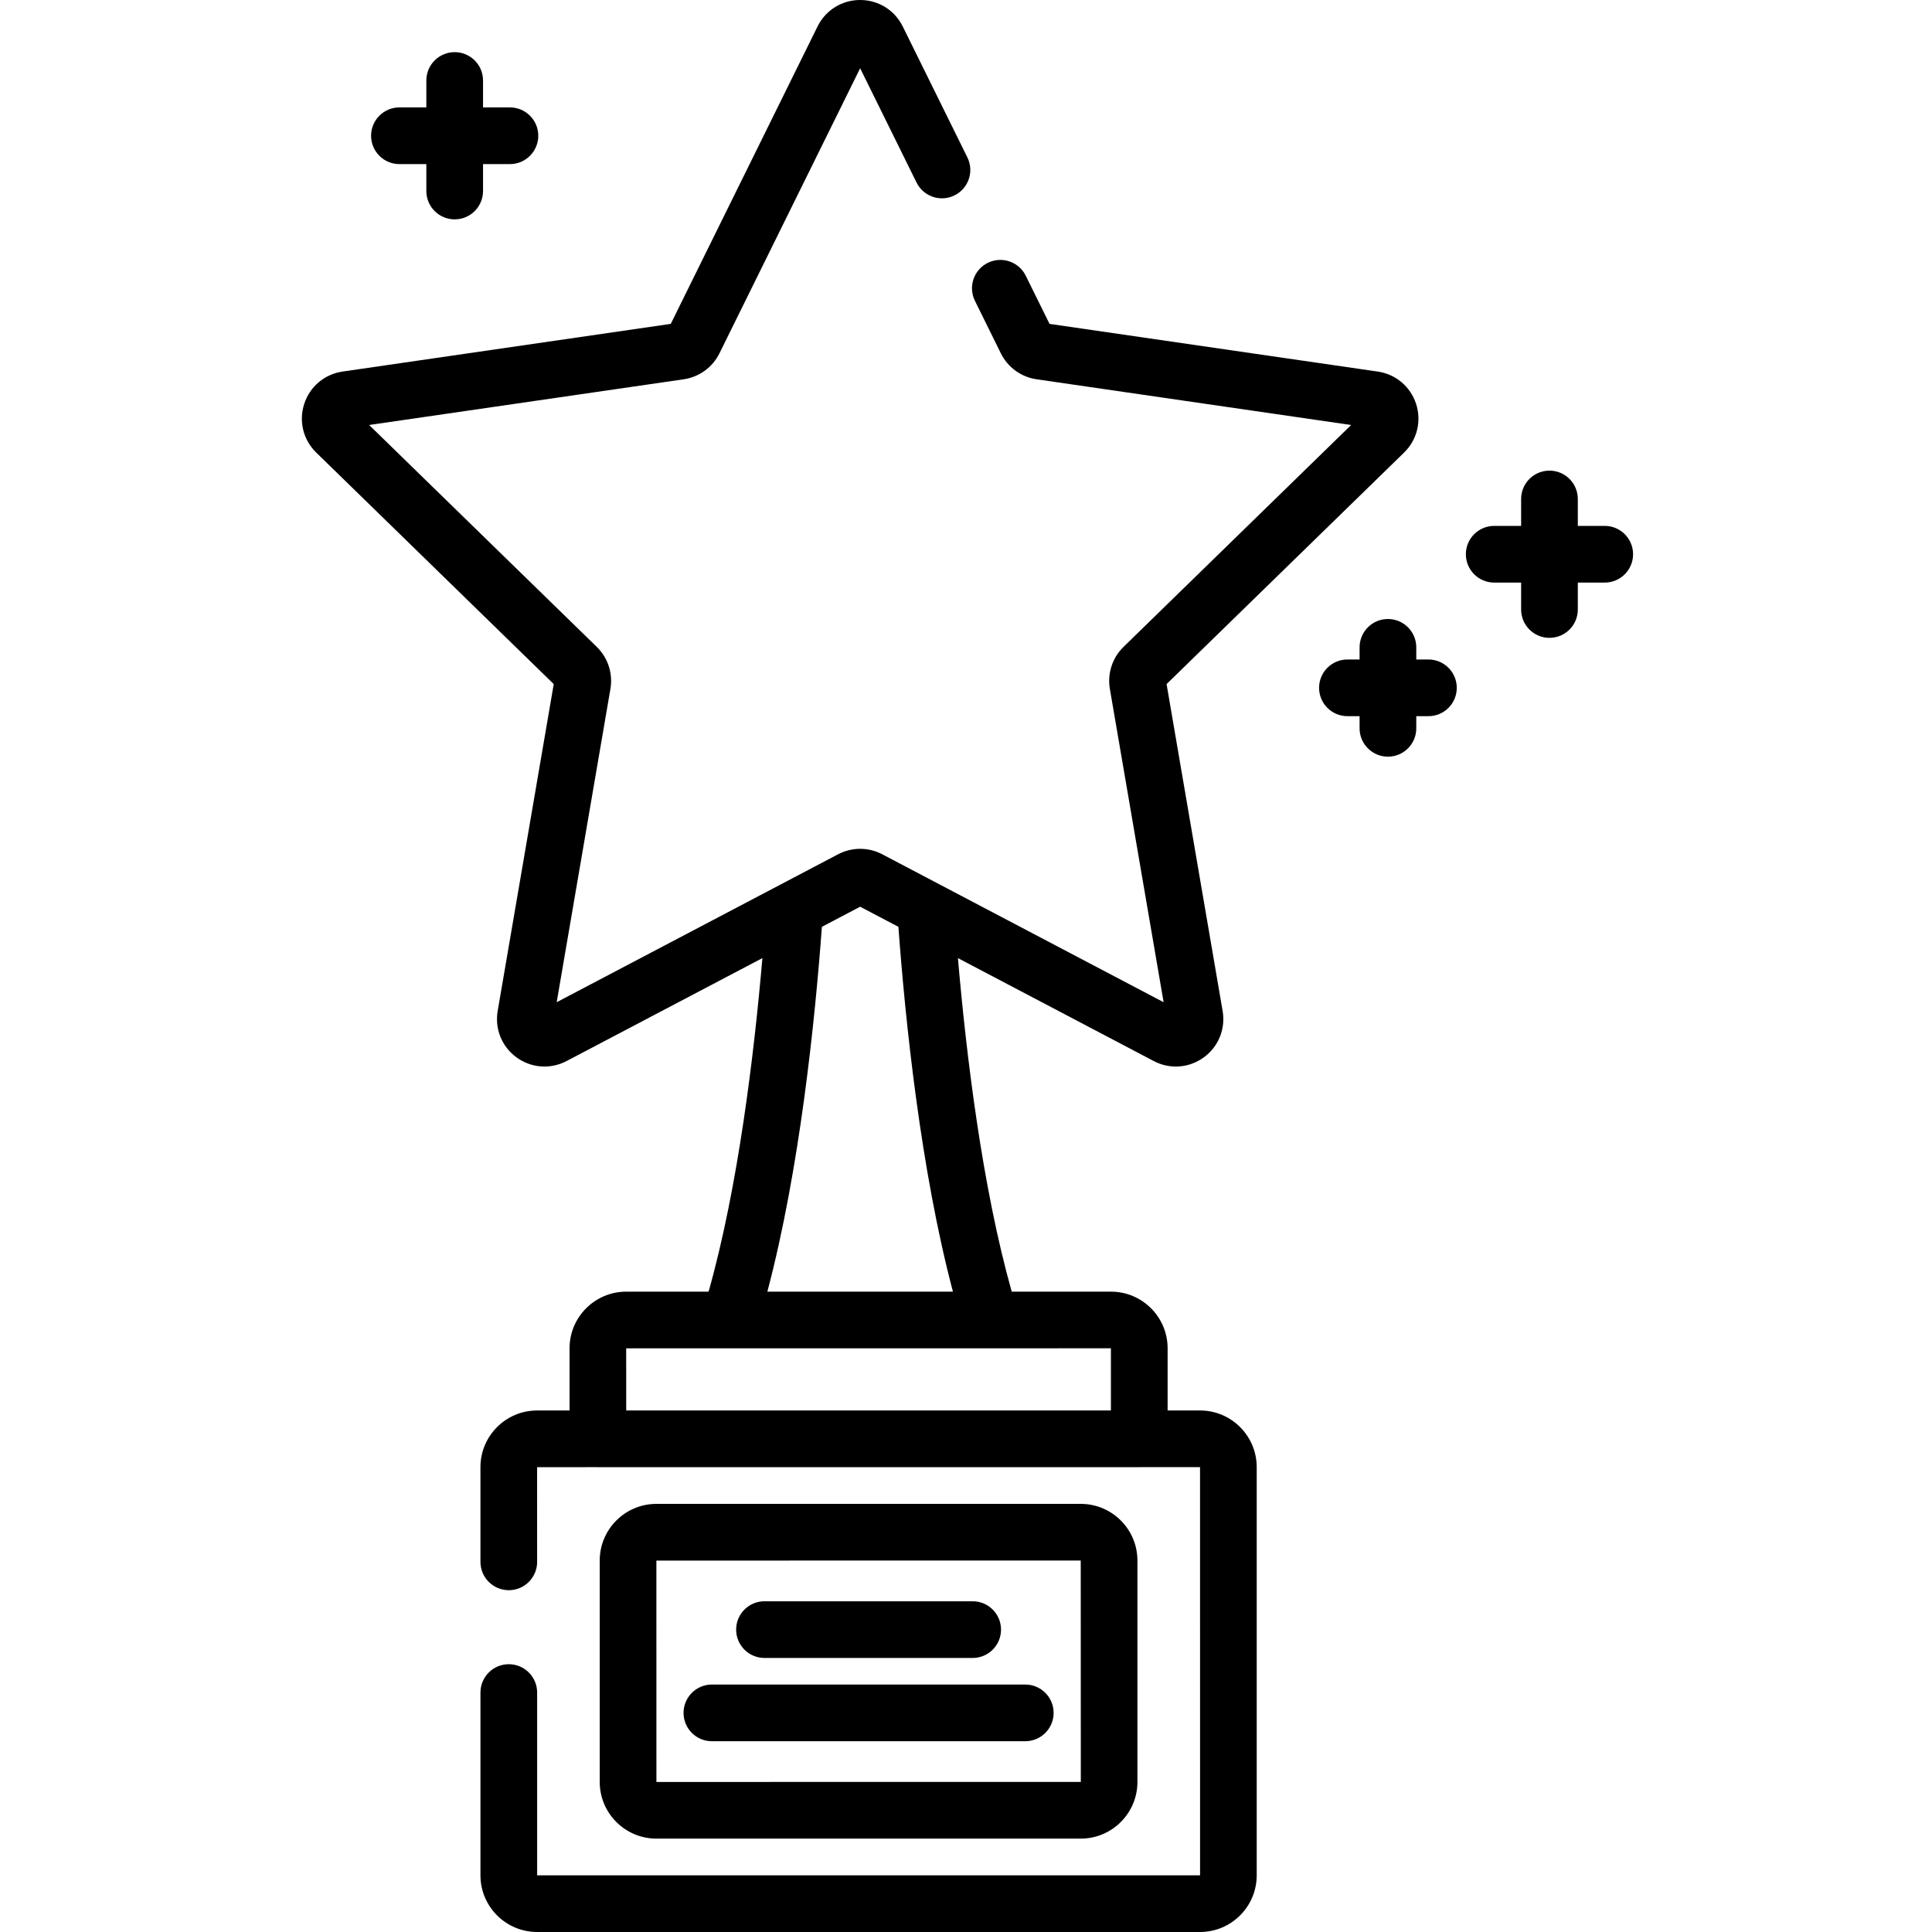 <?xml version="1.0" encoding="UTF-8"?> <svg xmlns="http://www.w3.org/2000/svg" height="512px" viewBox="-79 0 511 511.998" width="512px" class=""> <g> <path d="m55.637 28.465h-7.129v-7.133c0-4.148-3.363-7.512-7.512-7.512-4.148 0-7.512 3.363-7.512 7.512v7.133h-7.133c-4.148 0-7.512 3.363-7.512 7.512 0 4.148 3.363 7.512 7.512 7.512h7.133v7.133c0 4.148 3.363 7.512 7.512 7.512 4.148 0 7.512-3.363 7.512-7.512v-7.133h7.129c4.148 0 7.512-3.363 7.512-7.512 0-4.148-3.363-7.512-7.512-7.512zm0 0" data-original="#000000" class="active-path" data-old_color="#63C6AE" fill="#000000"></path> <path d="m299.047 174.77h-3.219v-3.215c0-4.152-3.363-7.512-7.512-7.512-4.148 0-7.512 3.359-7.512 7.512v3.215h-3.219c-4.148 0-7.512 3.363-7.512 7.512 0 4.152 3.363 7.512 7.512 7.512h3.219v3.219c0 4.148 3.363 7.512 7.512 7.512 4.148 0 7.512-3.363 7.512-7.512v-3.219h3.219c4.148 0 7.512-3.359 7.512-7.512 0-4.148-3.363-7.512-7.512-7.512zm0 0" data-original="#000000" class="active-path" data-old_color="#63C6AE" fill="#000000"></path> <path d="m345.77 139.367h-7.133v-7.133c0-4.148-3.363-7.512-7.512-7.512s-7.512 3.363-7.512 7.512v7.133h-7.133c-4.148 0-7.512 3.363-7.512 7.512 0 4.148 3.363 7.512 7.512 7.512h7.133v7.133c0 4.148 3.363 7.512 7.512 7.512s7.512-3.363 7.512-7.512v-7.133h7.133c4.148 0 7.512-3.363 7.512-7.512 0-4.148-3.363-7.512-7.512-7.512zm0 0" data-original="#000000" class="active-path" data-old_color="#63C6AE" fill="#000000"></path> <path d="m295.777 107.039c-1.492-4.59-5.387-7.875-10.164-8.57l-86.977-12.637-6.301-12.762c-1.832-3.723-6.336-5.246-10.059-3.414-3.719 1.836-5.246 6.34-3.41 10.062l6.863 13.91c1.836 3.715 5.375 6.289 9.48 6.887l83.359 12.113-60.324 58.801c-2.965 2.891-4.316 7.055-3.617 11.141l14.242 83.027-74.559-39.199c-3.672-1.934-8.051-1.93-11.719 0l-74.562 39.199 14.238-83.027c.703-4.082-.652-8.25-3.621-11.145l-60.32-58.797 83.363-12.113c4.102-.598 7.645-3.172 9.477-6.887l37.281-75.539 14.945 30.281c1.836 3.719 6.336 5.246 10.059 3.41s5.25-6.34 3.414-10.059l-17.129-34.707c-2.137-4.328-6.461-7.016-11.289-7.016s-9.152 2.688-11.289 7.016l-38.898 78.816-86.977 12.637c-4.777.695-8.668 3.98-10.16 8.57-1.492 4.59-.27 9.535 3.184 12.902l62.938 61.352-14.855 86.625c-.816 4.758 1.102 9.477 5.008 12.312 3.902 2.836 8.984 3.203 13.258.957l51.887-27.277c-2.18 25.328-6.395 60.52-14.258 88.391h-21.836c-8.277 0-15.012 6.734-15.012 15.012v16.48h-8.598c-8.281 0-15.016 6.734-15.016 15.012v25.102c0 4.152 3.363 7.512 7.512 7.512 4.148 0 7.512-3.359 7.512-7.512l-.008-25.09 16.09-.004c.008 0 .012.004.02.004h143.469c.059 0 .117-.008.176-.012h15.926l.008 108.172-175.68.008v-48.441c0-4.148-3.363-7.512-7.512-7.512-4.148 0-7.512 3.363-7.512 7.512v48.441c0 8.277 6.734 15.012 15.016 15.012h175.688c8.277 0 15.012-6.734 15.012-15.012v-108.176c0-8.281-6.734-15.016-15.012-15.016h-8.598v-16.48c0-8.277-6.734-15.012-15.012-15.012h-26.301c-7.859-27.855-12.078-63.055-14.258-88.391l51.887 27.277c1.855.98 3.867 1.461 5.867 1.461 2.602 0 5.184-.816 7.391-2.418 3.902-2.84 5.82-7.559 5.004-12.312l-14.855-86.625 62.938-61.352c3.457-3.367 4.676-8.312 3.188-12.902zm-157.465 138.578 10.137-5.328 10.137 5.328c1.832 24.895 5.887 64.332 14.453 96.684h-49.18c8.57-32.355 12.621-71.793 14.453-96.684zm44.691 111.707c.043 0 .082-.008.125-.008l31.777-.004v16.48h-128.449l-.008-16.469 27.41-.004c.012 0 .023.004.035.004zm0 0" data-original="#000000" class="active-path" data-old_color="#63C6AE" fill="#000000"></path> <path d="m206.918 487.25c8.277 0 15.012-6.738 15.012-15.016v-58.676c0-8.281-6.734-15.016-15.012-15.016h-112.469c-8.281 0-15.016 6.734-15.016 15.016v58.676c0 8.281 6.734 15.016 15.016 15.016zm-.012-73.691.02 58.668-112.469.008-.008-58.668zm0 0" data-original="#000000" class="active-path" data-old_color="#63C6AE" fill="#000000"></path> <path d="m123.098 439.375h55.172c4.148 0 7.512-3.363 7.512-7.512 0-4.152-3.363-7.512-7.512-7.512h-55.172c-4.148 0-7.512 3.359-7.512 7.512 0 4.148 3.363 7.512 7.512 7.512zm0 0" data-original="#000000" class="active-path" data-old_color="#63C6AE" fill="#000000"></path> <path d="m109.16 461.441h83.047c4.148 0 7.512-3.359 7.512-7.512 0-4.148-3.363-7.512-7.512-7.512h-83.047c-4.148 0-7.512 3.363-7.512 7.512 0 4.152 3.363 7.512 7.512 7.512zm0 0" data-original="#000000" class="active-path" data-old_color="#63C6AE" fill="#000000"></path> </g> </svg> 